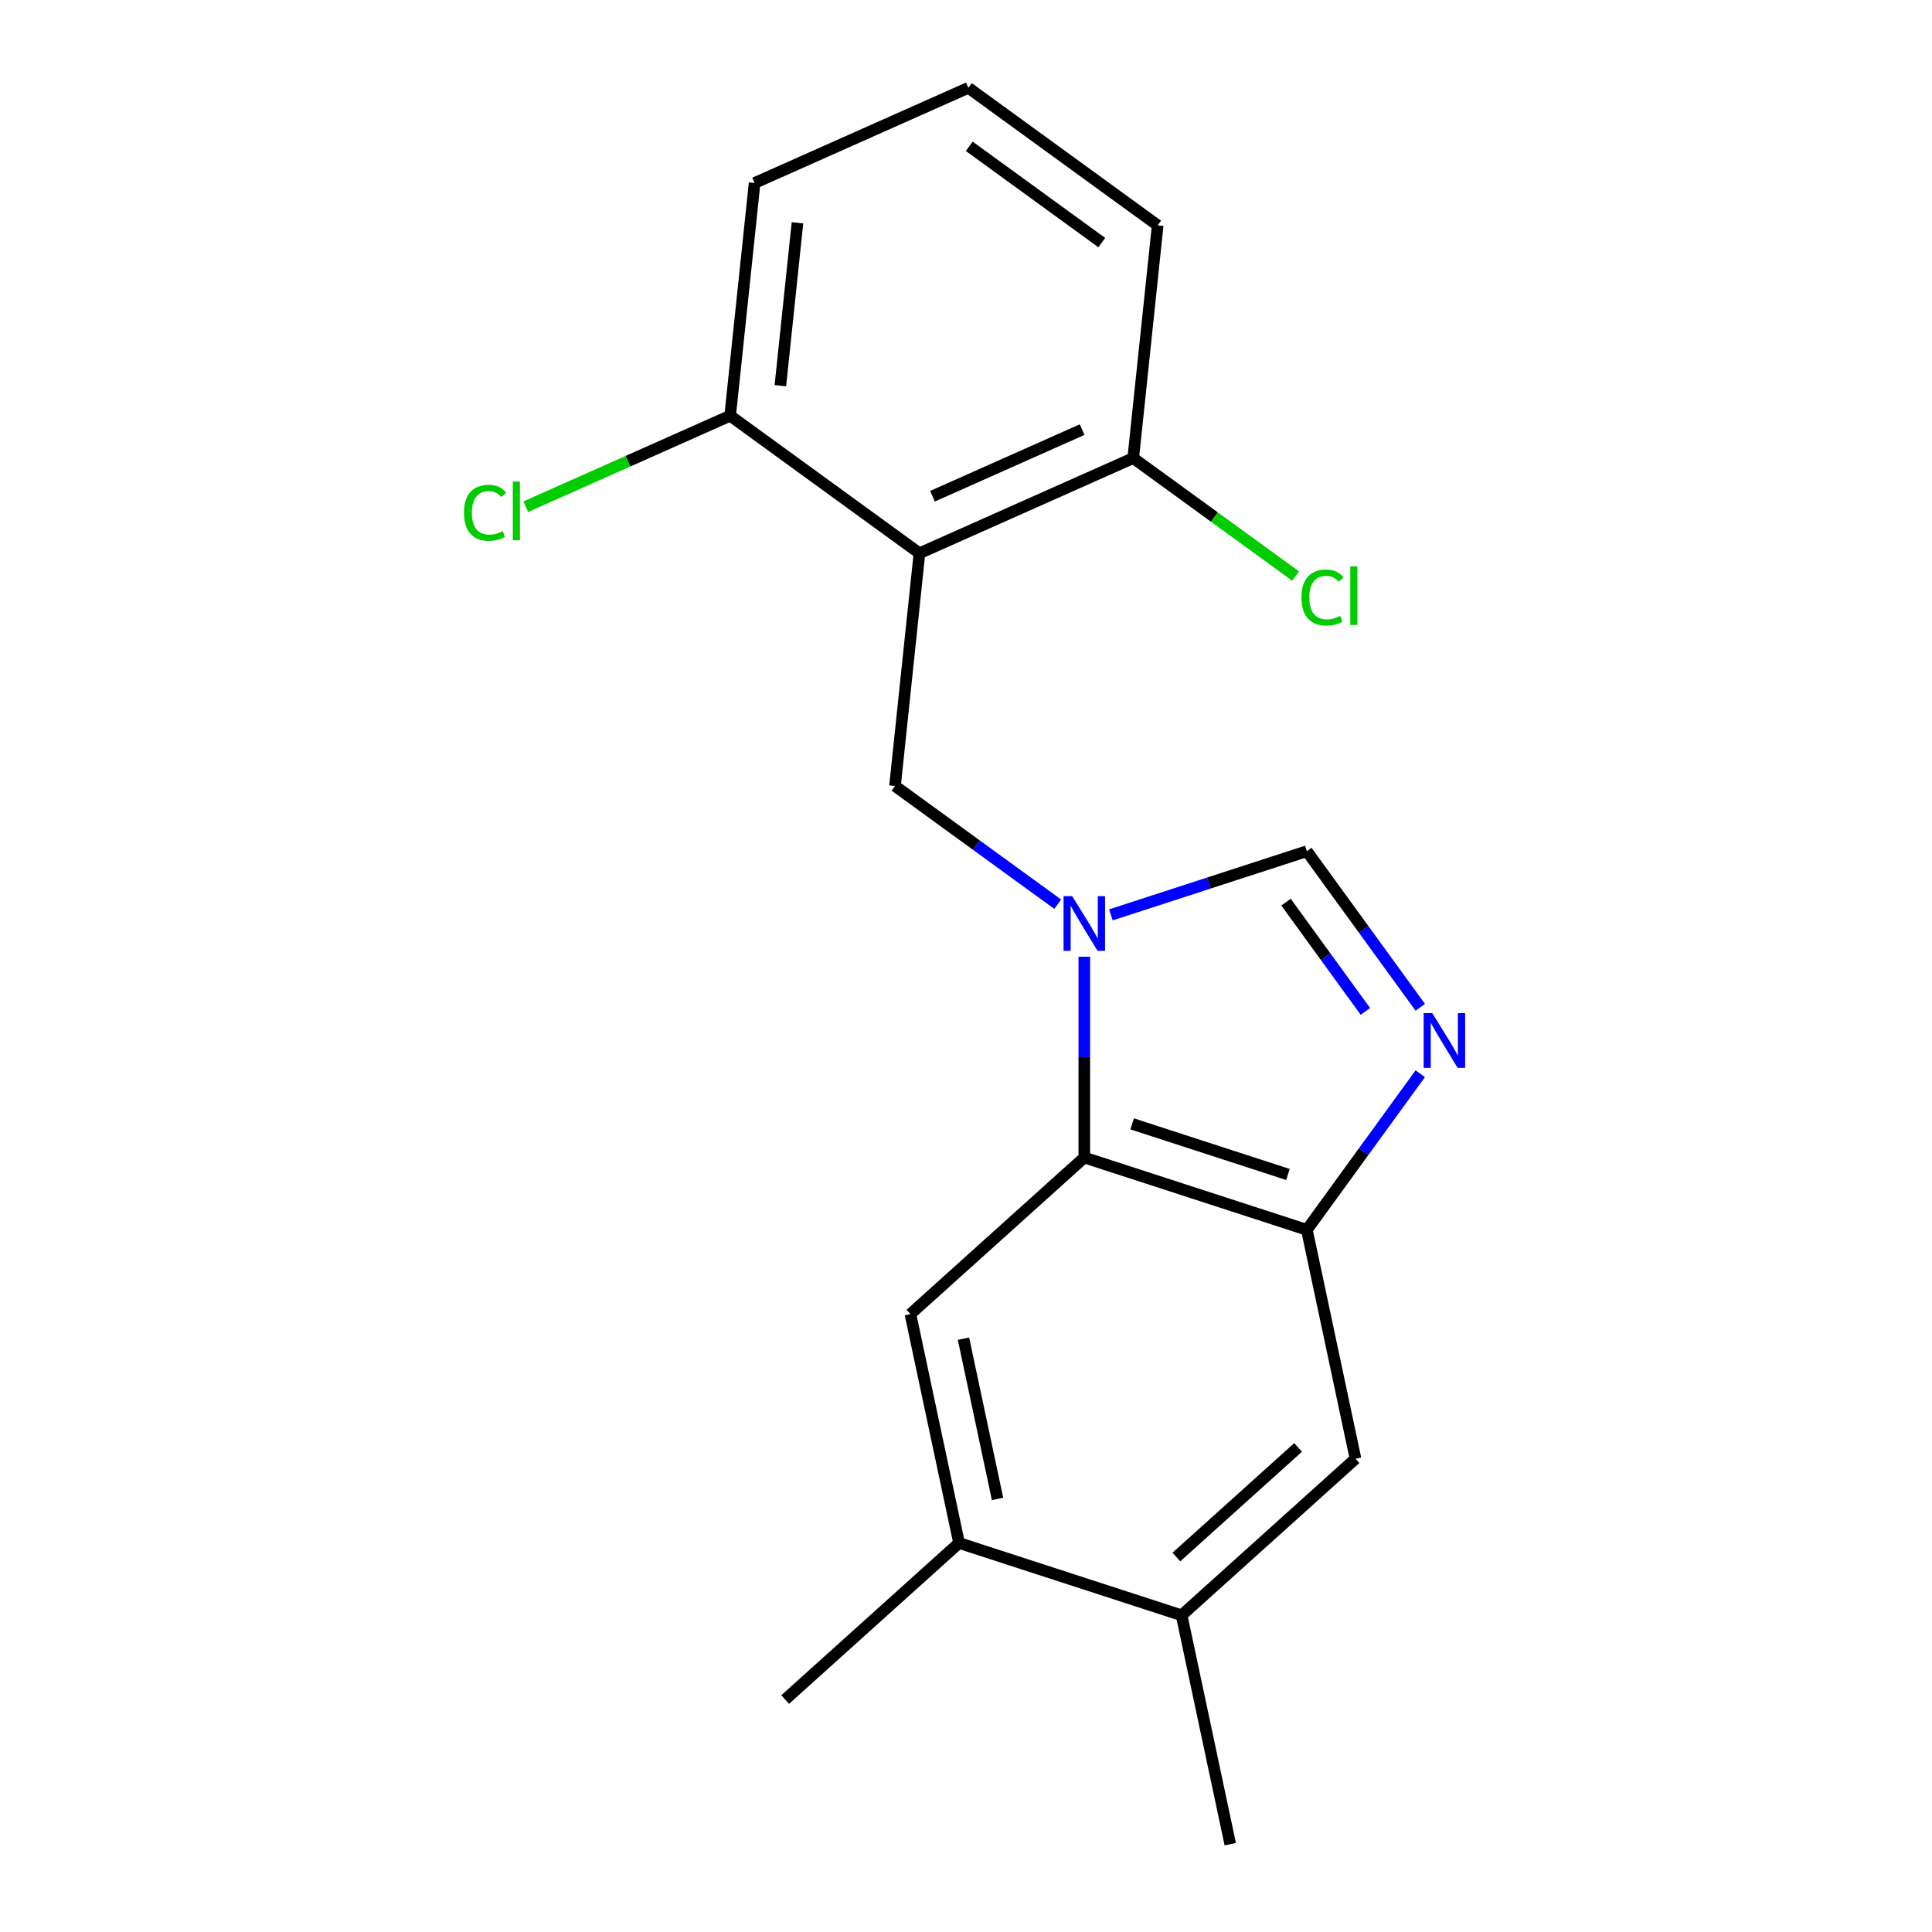 <?xml version='1.0' encoding='iso-8859-1'?>
<svg version='1.1' baseProfile='full'
              xmlns='http://www.w3.org/2000/svg'
                      xmlns:rdkit='http://www.rdkit.org/xml'
                      xmlns:xlink='http://www.w3.org/1999/xlink'
                  xml:space='preserve'
width='1000px' height='1000px' viewBox='0 0 1000 1000'>
<!-- END OF HEADER -->
<rect style='opacity:1.0;fill:#FFFFFF;stroke:none' width='1000' height='1000' x='0' y='0'> </rect>
<path class='bond-2' d='M 561.235,495.199 L 561.235,547.165' style='fill:none;fill-rule:evenodd;stroke:#0000FF;stroke-width:6px;stroke-linecap:butt;stroke-linejoin:miter;stroke-opacity:1' />
<path class='bond-2' d='M 561.235,547.165 L 561.235,599.13' style='fill:none;fill-rule:evenodd;stroke:#000000;stroke-width:6px;stroke-linecap:butt;stroke-linejoin:miter;stroke-opacity:1' />
<path class='bond-3' d='M 547.467,468.008 L 505.357,437.414' style='fill:none;fill-rule:evenodd;stroke:#0000FF;stroke-width:6px;stroke-linecap:butt;stroke-linejoin:miter;stroke-opacity:1' />
<path class='bond-3' d='M 505.357,437.414 L 463.248,406.82' style='fill:none;fill-rule:evenodd;stroke:#000000;stroke-width:6px;stroke-linecap:butt;stroke-linejoin:miter;stroke-opacity:1' />
<path class='bond-4' d='M 575.003,473.538 L 625.714,457.061' style='fill:none;fill-rule:evenodd;stroke:#0000FF;stroke-width:6px;stroke-linecap:butt;stroke-linejoin:miter;stroke-opacity:1' />
<path class='bond-4' d='M 625.714,457.061 L 676.425,440.584' style='fill:none;fill-rule:evenodd;stroke:#000000;stroke-width:6px;stroke-linecap:butt;stroke-linejoin:miter;stroke-opacity:1' />
<path class='bond-0' d='M 475.908,286.365 L 463.248,406.82' style='fill:none;fill-rule:evenodd;stroke:#000000;stroke-width:6px;stroke-linecap:butt;stroke-linejoin:miter;stroke-opacity:1' />
<path class='bond-10' d='M 475.908,286.365 L 586.555,237.101' style='fill:none;fill-rule:evenodd;stroke:#000000;stroke-width:6px;stroke-linecap:butt;stroke-linejoin:miter;stroke-opacity:1' />
<path class='bond-10' d='M 482.653,256.846 L 560.106,222.361' style='fill:none;fill-rule:evenodd;stroke:#000000;stroke-width:6px;stroke-linecap:butt;stroke-linejoin:miter;stroke-opacity:1' />
<path class='bond-11' d='M 475.908,286.365 L 377.921,215.173' style='fill:none;fill-rule:evenodd;stroke:#000000;stroke-width:6px;stroke-linecap:butt;stroke-linejoin:miter;stroke-opacity:1' />
<path class='bond-1' d='M 735.129,521.383 L 705.777,480.983' style='fill:none;fill-rule:evenodd;stroke:#0000FF;stroke-width:6px;stroke-linecap:butt;stroke-linejoin:miter;stroke-opacity:1' />
<path class='bond-1' d='M 705.777,480.983 L 676.425,440.584' style='fill:none;fill-rule:evenodd;stroke:#000000;stroke-width:6px;stroke-linecap:butt;stroke-linejoin:miter;stroke-opacity:1' />
<path class='bond-1' d='M 706.726,523.501 L 686.18,495.222' style='fill:none;fill-rule:evenodd;stroke:#0000FF;stroke-width:6px;stroke-linecap:butt;stroke-linejoin:miter;stroke-opacity:1' />
<path class='bond-1' d='M 686.18,495.222 L 665.634,466.942' style='fill:none;fill-rule:evenodd;stroke:#000000;stroke-width:6px;stroke-linecap:butt;stroke-linejoin:miter;stroke-opacity:1' />
<path class='bond-19' d='M 735.129,555.759 L 705.777,596.158' style='fill:none;fill-rule:evenodd;stroke:#0000FF;stroke-width:6px;stroke-linecap:butt;stroke-linejoin:miter;stroke-opacity:1' />
<path class='bond-19' d='M 705.777,596.158 L 676.425,636.558' style='fill:none;fill-rule:evenodd;stroke:#000000;stroke-width:6px;stroke-linecap:butt;stroke-linejoin:miter;stroke-opacity:1' />
<path class='bond-5' d='M 561.235,599.13 L 676.425,636.558' style='fill:none;fill-rule:evenodd;stroke:#000000;stroke-width:6px;stroke-linecap:butt;stroke-linejoin:miter;stroke-opacity:1' />
<path class='bond-5' d='M 585.999,581.706 L 666.632,607.905' style='fill:none;fill-rule:evenodd;stroke:#000000;stroke-width:6px;stroke-linecap:butt;stroke-linejoin:miter;stroke-opacity:1' />
<path class='bond-6' d='M 561.235,599.13 L 471.226,680.174' style='fill:none;fill-rule:evenodd;stroke:#000000;stroke-width:6px;stroke-linecap:butt;stroke-linejoin:miter;stroke-opacity:1' />
<path class='bond-7' d='M 676.425,636.558 L 701.607,755.029' style='fill:none;fill-rule:evenodd;stroke:#000000;stroke-width:6px;stroke-linecap:butt;stroke-linejoin:miter;stroke-opacity:1' />
<path class='bond-8' d='M 471.226,680.174 L 496.408,798.646' style='fill:none;fill-rule:evenodd;stroke:#000000;stroke-width:6px;stroke-linecap:butt;stroke-linejoin:miter;stroke-opacity:1' />
<path class='bond-8' d='M 498.698,692.908 L 516.325,775.839' style='fill:none;fill-rule:evenodd;stroke:#000000;stroke-width:6px;stroke-linecap:butt;stroke-linejoin:miter;stroke-opacity:1' />
<path class='bond-21' d='M 701.607,755.029 L 611.599,836.074' style='fill:none;fill-rule:evenodd;stroke:#000000;stroke-width:6px;stroke-linecap:butt;stroke-linejoin:miter;stroke-opacity:1' />
<path class='bond-21' d='M 671.897,749.184 L 608.891,805.915' style='fill:none;fill-rule:evenodd;stroke:#000000;stroke-width:6px;stroke-linecap:butt;stroke-linejoin:miter;stroke-opacity:1' />
<path class='bond-9' d='M 496.408,798.646 L 611.599,836.074' style='fill:none;fill-rule:evenodd;stroke:#000000;stroke-width:6px;stroke-linecap:butt;stroke-linejoin:miter;stroke-opacity:1' />
<path class='bond-15' d='M 496.408,798.646 L 406.399,879.69' style='fill:none;fill-rule:evenodd;stroke:#000000;stroke-width:6px;stroke-linecap:butt;stroke-linejoin:miter;stroke-opacity:1' />
<path class='bond-16' d='M 611.599,836.074 L 636.781,954.545' style='fill:none;fill-rule:evenodd;stroke:#000000;stroke-width:6px;stroke-linecap:butt;stroke-linejoin:miter;stroke-opacity:1' />
<path class='bond-13' d='M 586.555,237.101 L 628.575,267.63' style='fill:none;fill-rule:evenodd;stroke:#000000;stroke-width:6px;stroke-linecap:butt;stroke-linejoin:miter;stroke-opacity:1' />
<path class='bond-13' d='M 628.575,267.63 L 670.594,298.159' style='fill:none;fill-rule:evenodd;stroke:#00CC00;stroke-width:6px;stroke-linecap:butt;stroke-linejoin:miter;stroke-opacity:1' />
<path class='bond-18' d='M 586.555,237.101 L 599.216,116.646' style='fill:none;fill-rule:evenodd;stroke:#000000;stroke-width:6px;stroke-linecap:butt;stroke-linejoin:miter;stroke-opacity:1' />
<path class='bond-12' d='M 377.921,215.173 L 325.031,238.721' style='fill:none;fill-rule:evenodd;stroke:#000000;stroke-width:6px;stroke-linecap:butt;stroke-linejoin:miter;stroke-opacity:1' />
<path class='bond-12' d='M 325.031,238.721 L 272.142,262.269' style='fill:none;fill-rule:evenodd;stroke:#00CC00;stroke-width:6px;stroke-linecap:butt;stroke-linejoin:miter;stroke-opacity:1' />
<path class='bond-17' d='M 377.921,215.173 L 390.581,94.718' style='fill:none;fill-rule:evenodd;stroke:#000000;stroke-width:6px;stroke-linecap:butt;stroke-linejoin:miter;stroke-opacity:1' />
<path class='bond-17' d='M 403.911,199.637 L 412.773,115.318' style='fill:none;fill-rule:evenodd;stroke:#000000;stroke-width:6px;stroke-linecap:butt;stroke-linejoin:miter;stroke-opacity:1' />
<path class='bond-14' d='M 501.229,45.455 L 390.581,94.718' style='fill:none;fill-rule:evenodd;stroke:#000000;stroke-width:6px;stroke-linecap:butt;stroke-linejoin:miter;stroke-opacity:1' />
<path class='bond-20' d='M 501.229,45.455 L 599.216,116.646' style='fill:none;fill-rule:evenodd;stroke:#000000;stroke-width:6px;stroke-linecap:butt;stroke-linejoin:miter;stroke-opacity:1' />
<path class='bond-20' d='M 501.689,75.731 L 570.279,125.565' style='fill:none;fill-rule:evenodd;stroke:#000000;stroke-width:6px;stroke-linecap:butt;stroke-linejoin:miter;stroke-opacity:1' />
<path  class='atom-0' d='M 554.975 463.851
L 564.255 478.851
Q 565.175 480.331, 566.655 483.011
Q 568.135 485.691, 568.215 485.851
L 568.215 463.851
L 571.975 463.851
L 571.975 492.171
L 568.095 492.171
L 558.135 475.771
Q 556.975 473.851, 555.735 471.651
Q 554.535 469.451, 554.175 468.771
L 554.175 492.171
L 550.495 492.171
L 550.495 463.851
L 554.975 463.851
' fill='#0000FF'/>
<path  class='atom-2' d='M 741.357 524.411
L 750.637 539.411
Q 751.557 540.891, 753.037 543.571
Q 754.517 546.251, 754.597 546.411
L 754.597 524.411
L 758.357 524.411
L 758.357 552.731
L 754.477 552.731
L 744.517 536.331
Q 743.357 534.411, 742.117 532.211
Q 740.917 530.011, 740.557 529.331
L 740.557 552.731
L 736.877 552.731
L 736.877 524.411
L 741.357 524.411
' fill='#0000FF'/>
<path  class='atom-13' d='M 240.154 265.416
Q 240.154 258.376, 243.434 254.696
Q 246.754 250.976, 253.034 250.976
Q 258.874 250.976, 261.994 255.096
L 259.354 257.256
Q 257.074 254.256, 253.034 254.256
Q 248.754 254.256, 246.474 257.136
Q 244.234 259.976, 244.234 265.416
Q 244.234 271.016, 246.554 273.896
Q 248.914 276.776, 253.474 276.776
Q 256.594 276.776, 260.234 274.896
L 261.354 277.896
Q 259.874 278.856, 257.634 279.416
Q 255.394 279.976, 252.914 279.976
Q 246.754 279.976, 243.434 276.216
Q 240.154 272.456, 240.154 265.416
' fill='#00CC00'/>
<path  class='atom-13' d='M 265.434 249.256
L 269.114 249.256
L 269.114 279.616
L 265.434 279.616
L 265.434 249.256
' fill='#00CC00'/>
<path  class='atom-14' d='M 673.622 309.273
Q 673.622 302.233, 676.902 298.553
Q 680.222 294.833, 686.502 294.833
Q 692.342 294.833, 695.462 298.953
L 692.822 301.113
Q 690.542 298.113, 686.502 298.113
Q 682.222 298.113, 679.942 300.993
Q 677.702 303.833, 677.702 309.273
Q 677.702 314.873, 680.022 317.753
Q 682.382 320.633, 686.942 320.633
Q 690.062 320.633, 693.702 318.753
L 694.822 321.753
Q 693.342 322.713, 691.102 323.273
Q 688.862 323.833, 686.382 323.833
Q 680.222 323.833, 676.902 320.073
Q 673.622 316.313, 673.622 309.273
' fill='#00CC00'/>
<path  class='atom-14' d='M 698.902 293.113
L 702.582 293.113
L 702.582 323.473
L 698.902 323.473
L 698.902 293.113
' fill='#00CC00'/>
</svg>
